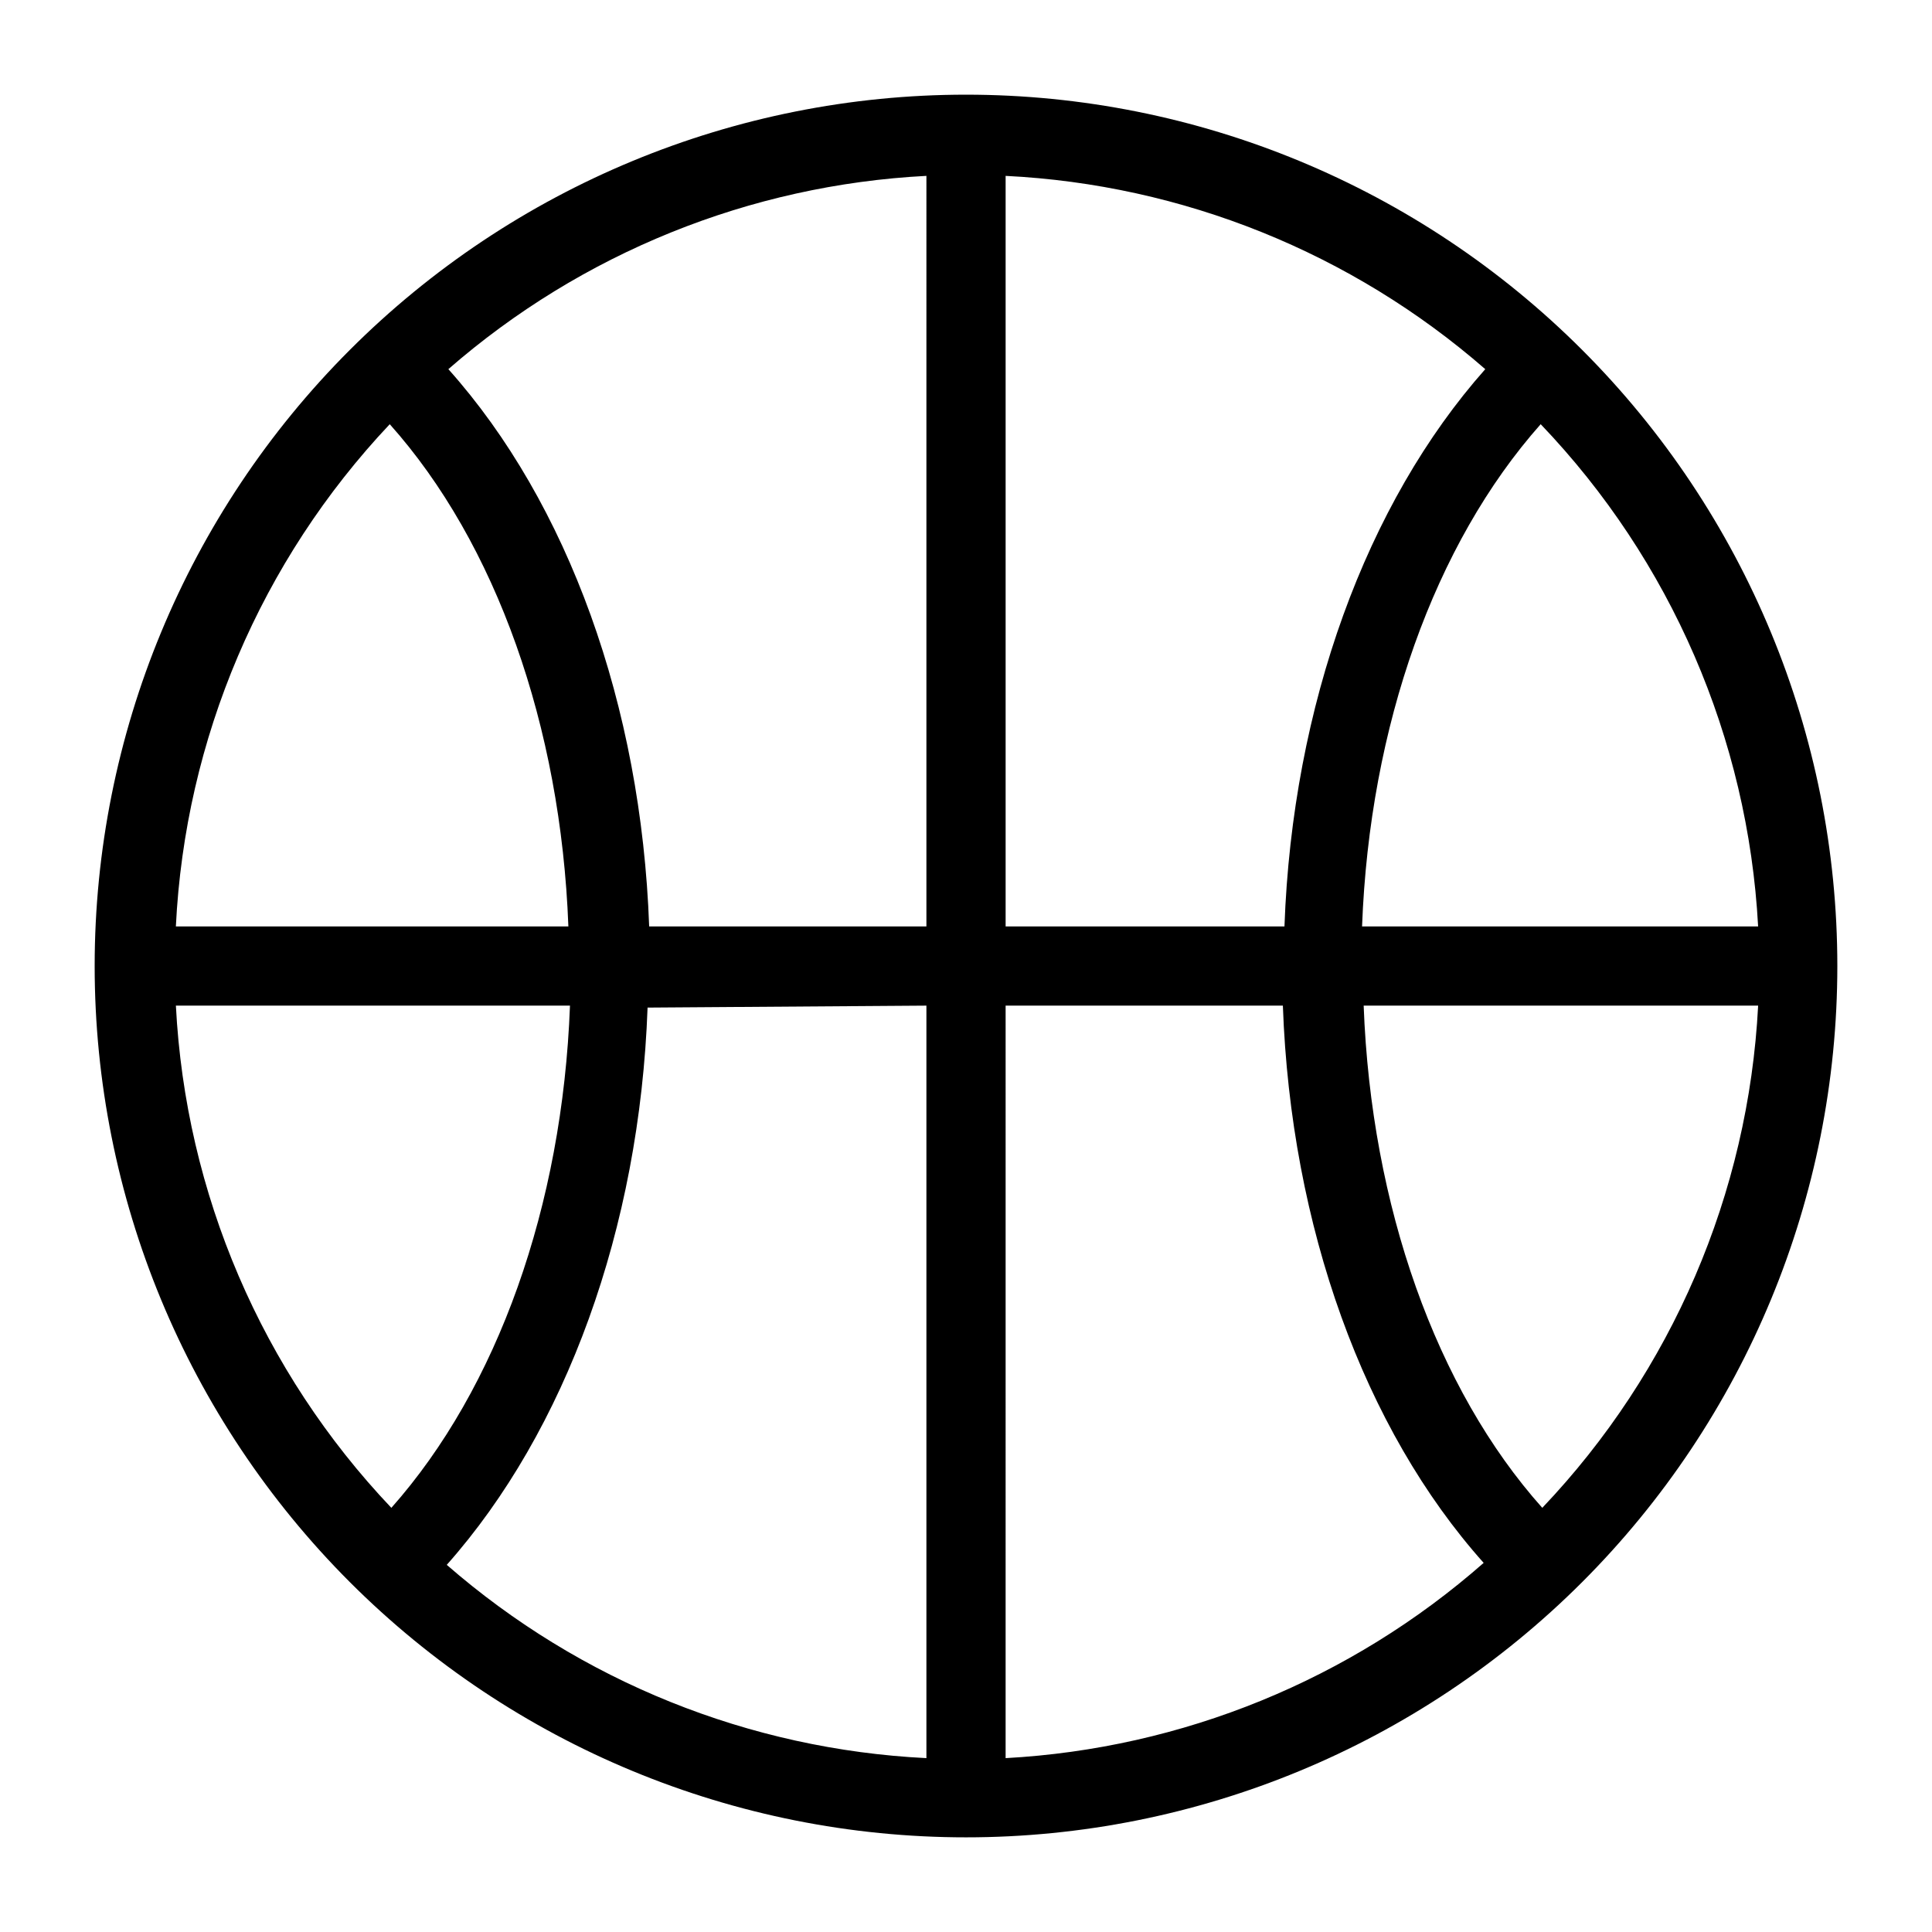 <?xml version="1.0" encoding="UTF-8"?>
<!-- Uploaded to: SVG Repo, www.svgrepo.com, Generator: SVG Repo Mixer Tools -->
<svg fill="#000000" width="800px" height="800px" version="1.1" viewBox="144 144 512 512" xmlns="http://www.w3.org/2000/svg">
 <path d="m400 169.09c-61.242 0-119.98 24.328-163.28 67.633s-67.633 102.04-67.633 163.28 24.328 119.97 67.633 163.28c43.305 43.305 102.04 67.633 163.28 67.633s119.97-24.328 163.28-67.633c43.305-43.305 67.633-102.04 67.633-163.28s-24.328-119.98-67.633-163.28c-43.305-43.305-102.04-67.633-163.28-67.633zm209.92 220.42h-104.96c1.996-53.109 19.207-101.39 47.336-133.09h0.004c34.496 36.051 54.938 83.266 57.621 133.09zm-199.42 0v-198.9c46.918 2.32 91.688 20.359 127.11 51.223-31.488 35.477-51.117 89.109-53.215 147.68zm-20.992 0h-73.473c-2.098-58.566-21.516-112.2-53.215-147.68 35.305-30.773 79.914-48.812 126.69-51.223zm0 20.992v199.42c-46.918-2.316-91.691-20.359-127.11-51.219 31.488-35.477 51.117-89.109 53.215-147.68zm20.992 0h73.473c2.098 58.566 21.516 112.2 53.215 147.68v-0.004c-35.234 30.965-79.852 49.191-126.69 51.746zm-163.21-154.08c28.129 31.488 45.344 79.98 47.336 133.09h-104.02c2.43-49.703 22.531-96.898 56.68-133.09zm-56.68 154.08h104.44c-1.996 53.109-19.207 101.39-47.336 133.09h-0.004c-34.301-36.129-54.555-83.336-57.098-133.09zm362.11 133.09c-28.129-31.488-45.344-79.98-47.336-133.09h104.54c-2.57 49.766-22.859 96.973-57.203 133.09z"/>
</svg>